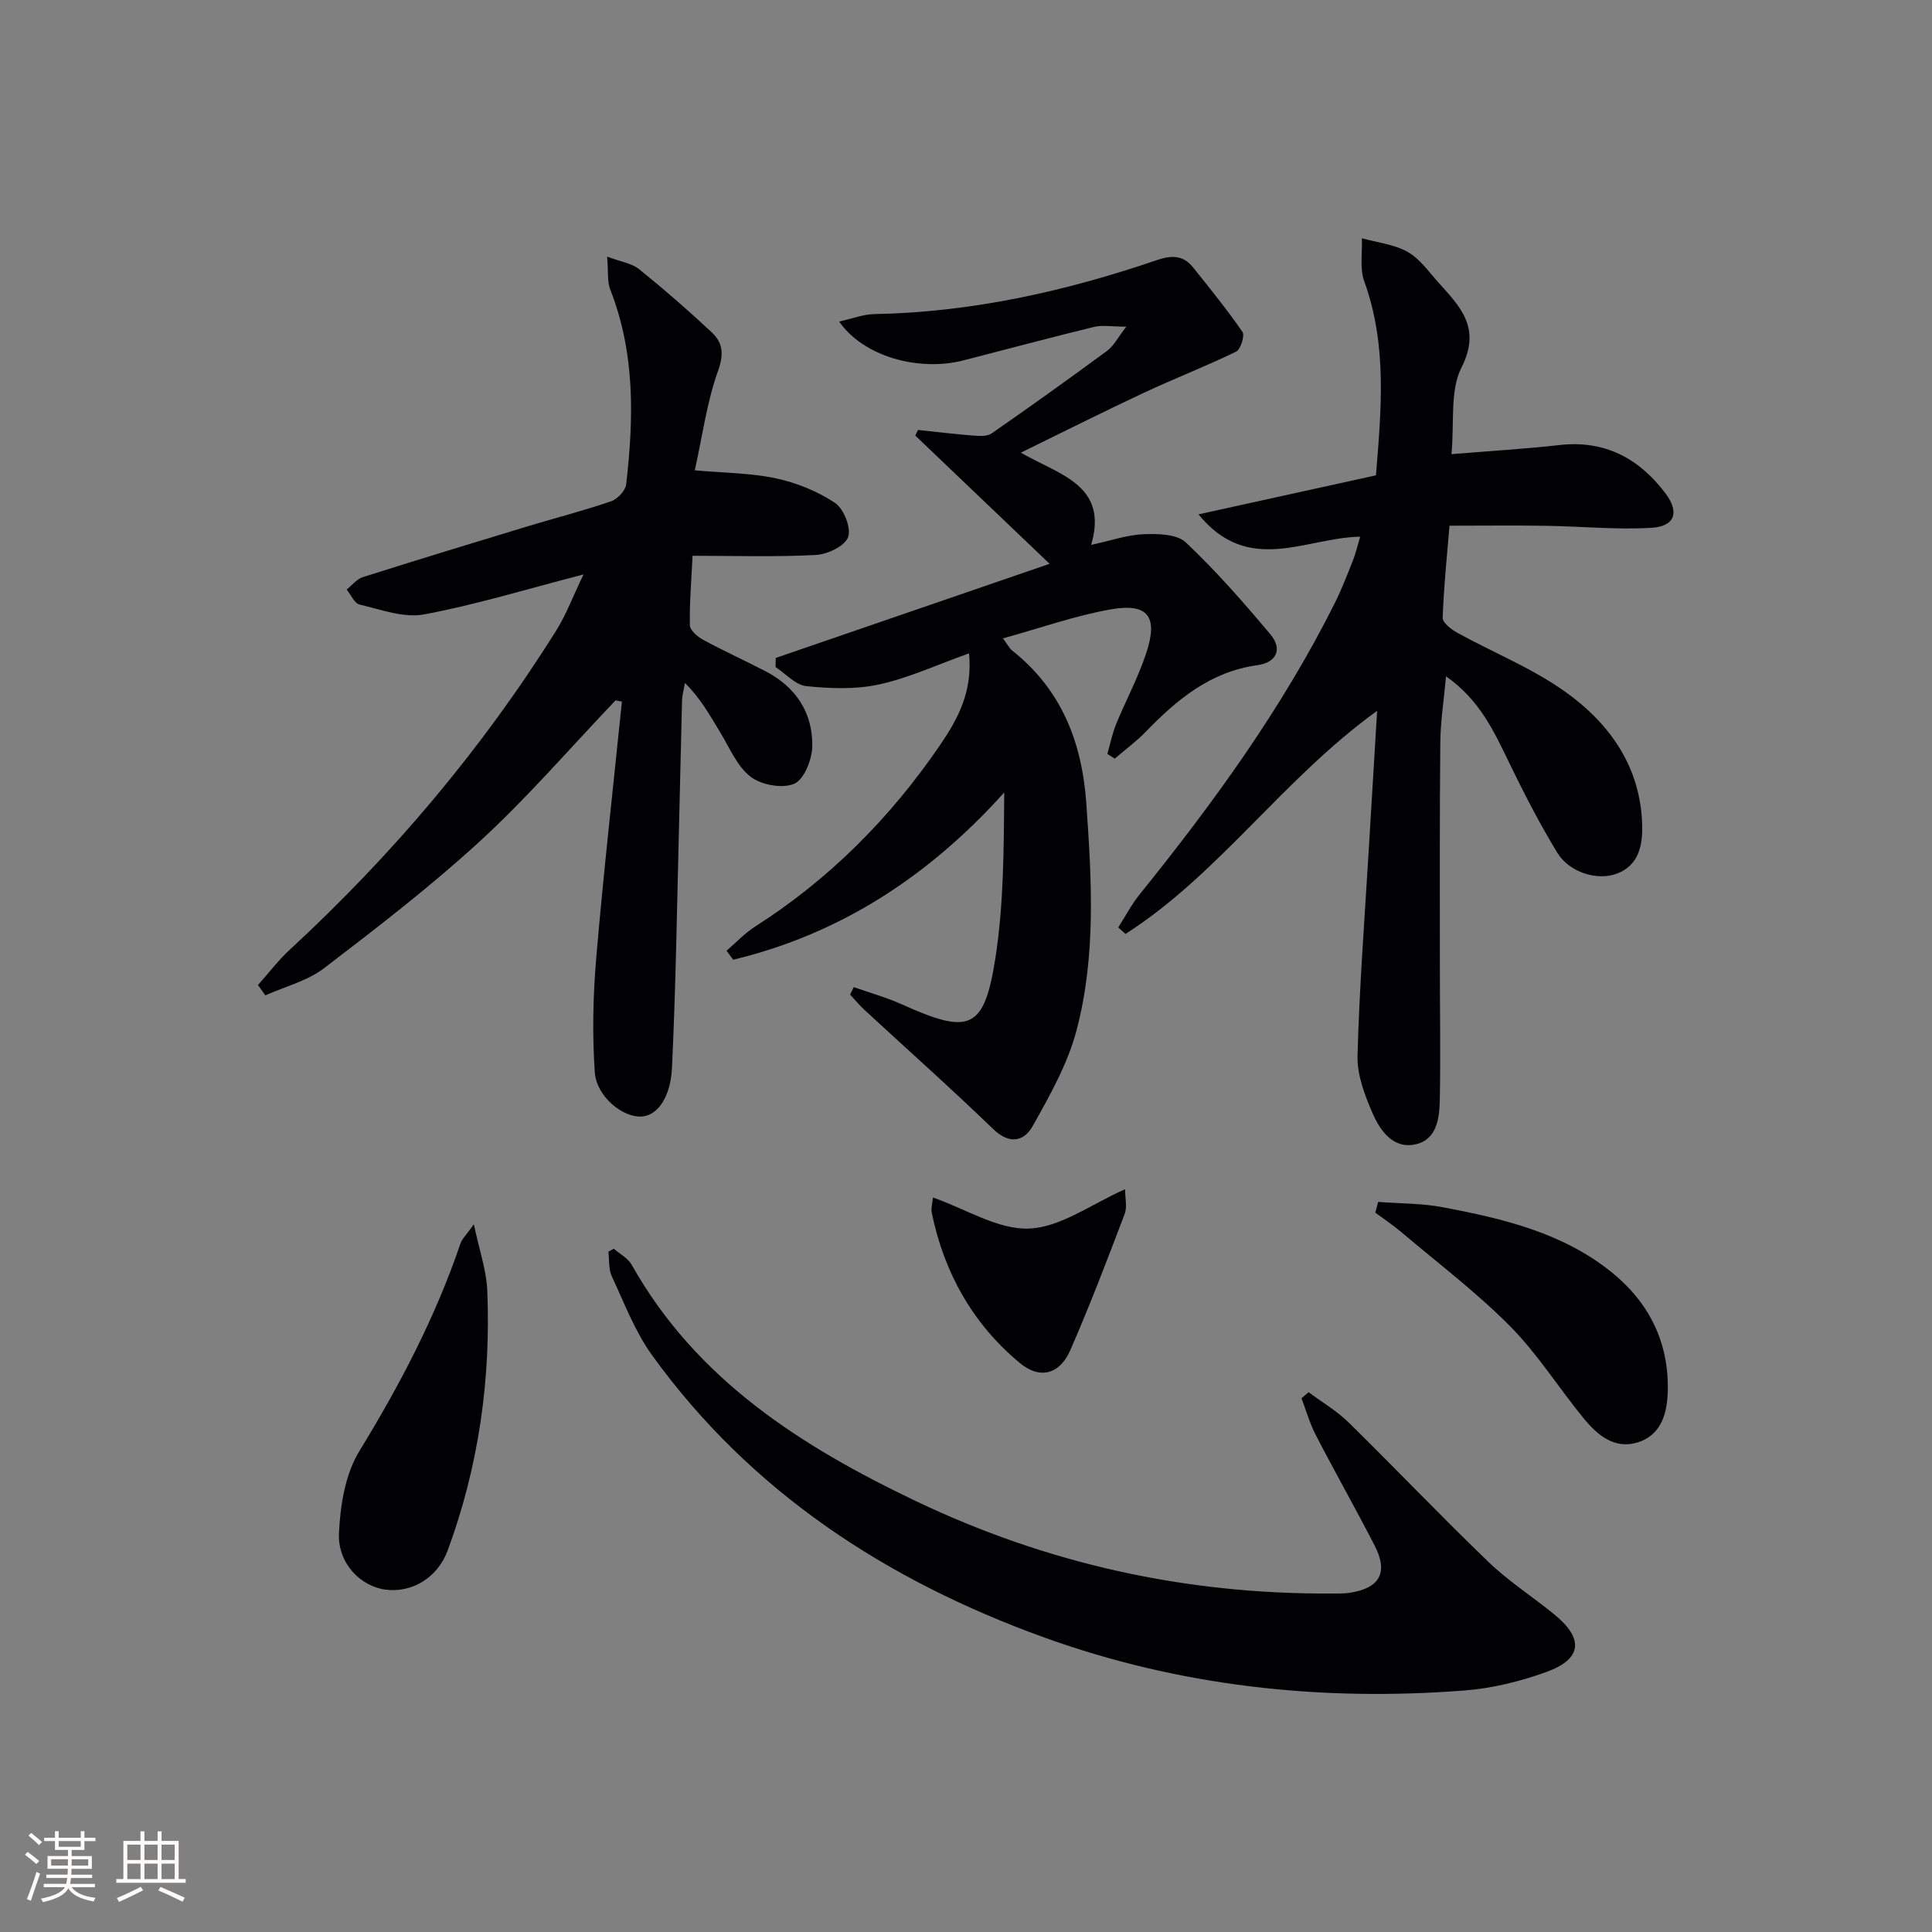 <svg enable-background="new 0 0 400 400" viewBox="0 0 400 400" xmlns="http://www.w3.org/2000/svg"><rect x="0" y="0" width="400" height="400" fill="#808080" stroke="none"/><g fill="#010104"><path d="m176.76 204.37c3.36 1.19 6.82 2.15 10.05 3.61 13.96 6.3 16.98 5.23 19.29-9.71 1.73-11.19 1.72-22.66 1.82-34.2-15.63 17.36-33.91 29.28-56.12 34.63-.46-.62-.92-1.24-1.38-1.86 1.96-1.68 3.76-3.62 5.92-5 15.38-9.83 27.98-22.5 38.24-37.51 3.64-5.33 6.83-11 6.05-19.06-6.54 2.33-12.41 5.07-18.6 6.43-4.84 1.07-10.1.86-15.09.36-2.23-.23-4.25-2.57-6.37-3.95.01-.63.03-1.26.04-1.89 18.79-6.46 37.57-12.91 56.7-19.49-9.48-9.05-18.65-17.8-27.81-26.55.19-.39.37-.77.56-1.16 3.84.4 7.68.87 11.53 1.17 1.24.1 2.8.18 3.71-.45 8.05-5.59 16.03-11.3 23.92-17.11 1.35-.99 2.18-2.69 3.97-5-3.02 0-4.96-.37-6.72.06-9.02 2.2-17.99 4.61-26.99 6.92-9.41 2.42-20.85-.91-25.74-8.04 2.64-.58 4.96-1.5 7.3-1.54 20.15-.38 39.53-4.71 58.48-11.18 3.09-1.06 5.47-1.02 7.51 1.53 3.49 4.38 7.04 8.73 10.21 13.34.52.76-.38 3.63-1.33 4.09-6.24 3.03-12.73 5.54-19.02 8.48-8.24 3.85-16.37 7.95-25.54 12.43 8.08 4.64 18.2 6.73 14.56 19.09 4.19-.9 7.53-2.09 10.91-2.21 2.94-.11 6.86-.03 8.7 1.71 6.25 5.9 11.95 12.41 17.49 19.01 2.57 3.06 1.31 5.84-2.69 6.4-9.69 1.34-16.62 7.08-23.08 13.76-1.97 2.04-4.29 3.73-6.45 5.59-.51-.33-1.01-.65-1.52-.98.59-2.05 1-4.17 1.8-6.13 2.01-4.92 4.56-9.65 6.23-14.68 2.53-7.61.42-10.46-7.26-9.13-7.38 1.29-14.54 3.85-22.4 6.02 1.11 1.49 1.4 2.1 1.87 2.48 10.24 8.09 14.5 18.96 15.4 31.68 1.11 15.8 2.05 31.65-2.05 47.08-1.83 6.9-5.51 13.4-9.04 19.71-1.78 3.19-4.8 3.92-8.2.63-8.71-8.41-17.77-16.47-26.67-24.69-1.06-.98-1.97-2.1-2.95-3.16.27-.49.52-1.01.76-1.53z"/><path d="m231.52 192.02c1.47-2.29 2.73-4.73 4.43-6.84 15.28-18.95 29.55-38.57 40.46-60.43 1.4-2.82 2.53-5.78 3.7-8.71.55-1.38.88-2.84 1.5-4.92-11.17.13-23.11 8.15-33.47-4.63 12.62-2.78 24.43-5.37 36.74-8.08 1.07-13.41 2.39-26.87-2.42-40.16-.97-2.68-.38-5.93-.5-8.92 3.18.88 6.65 1.24 9.45 2.81 2.51 1.4 4.35 4.06 6.34 6.28 4.51 5.03 9.02 9.42 4.84 17.66-2.44 4.8-1.45 11.34-2.08 17.95 7.97-.66 15.21-1.08 22.4-1.89 9.4-1.06 16.49 2.81 21.92 10.02 2.96 3.94 1.91 6.84-2.95 7.12-7.24.42-14.54-.31-21.82-.42-6.45-.1-12.91-.02-19.96-.02-.54 6.59-1.2 12.81-1.41 19.05-.03 1.02 1.76 2.42 3.01 3.11 7.41 4.08 15.41 7.29 22.25 12.14 9.36 6.64 15.8 15.71 16.05 27.87.08 4.09-.75 8.17-5.25 9.87-4.04 1.53-9.85-.26-12.32-4.32-3.62-5.94-6.82-12.16-9.86-18.42-3.2-6.6-6.19-13.25-13.19-18.11-.44 4.93-1.13 9.28-1.18 13.63-.15 15.46-.09 30.92-.09 46.38 0 9.16.16 18.32-.01 27.48-.07 3.82-.51 8.34-4.94 9.38-4.65 1.09-7.39-2.75-8.98-6.41-1.62-3.73-3.22-7.92-3.12-11.87.37-14.1 1.46-28.18 2.3-42.27.55-9.38 1.13-18.76 1.76-29.18-19.56 14.12-32.71 33.78-52.09 46.19-.49-.45-1-.9-1.51-1.34z"/><path d="m127.44 145c-9.26 9.72-18.06 19.94-27.91 29.01-10.25 9.43-21.35 17.97-32.43 26.44-3.46 2.65-8.07 3.79-12.16 5.63-.51-.71-1.02-1.43-1.53-2.14 2.19-2.45 4.19-5.1 6.59-7.32 21.27-19.64 39.82-41.56 55.18-66.11 2.05-3.27 3.41-6.97 5.63-11.58-11.93 3.08-22.37 6.3-33.04 8.28-4.18.78-8.92-1.02-13.31-2.04-1.08-.25-1.8-2.03-2.69-3.11 1.11-.88 2.09-2.17 3.35-2.57 11.38-3.61 22.79-7.09 34.22-10.55 5.72-1.73 11.52-3.21 17.17-5.15 1.33-.45 2.98-2.2 3.13-3.5 1.58-13.62 1.87-27.18-3.28-40.3-.67-1.71-.39-3.79-.66-6.86 2.86 1.08 5.1 1.38 6.6 2.59 5.17 4.16 10.19 8.53 15.03 13.06 2.26 2.11 2.62 4.43 1.35 7.95-2.33 6.46-3.23 13.44-4.83 20.64 6.15.56 11.63.55 16.86 1.68 4.26.92 8.58 2.67 12.18 5.08 1.82 1.22 3.38 5.2 2.7 7.07-.68 1.86-4.27 3.58-6.67 3.7-8.38.44-16.8.17-25.53.17-.25 5.15-.65 9.76-.56 14.37.02 1.03 1.55 2.37 2.69 2.99 4.23 2.3 8.63 4.3 12.91 6.51 6.31 3.26 9.87 8.58 9.74 15.59-.05 2.73-1.69 6.87-3.73 7.74-2.46 1.05-6.85.25-9.07-1.48-2.82-2.19-4.36-6.07-6.33-9.29-2.11-3.46-4.07-7.01-7.23-10.09-.21 1.26-.58 2.52-.61 3.79-.43 17.14-.79 34.28-1.22 51.41-.21 8.14-.47 16.28-.85 24.42-.27 5.89-2.82 9.85-6.22 10.13-3.84.31-9.4-4.03-9.76-9.16-.55-7.87-.37-15.86.3-23.73 1.51-17.69 3.51-35.34 5.31-53.01-.43-.09-.87-.17-1.32-.26z"/><path d="m127.08 258.53c1.25 1.1 2.93 1.96 3.7 3.32 13.39 23.84 35.16 37.63 58.87 48.95 27.1 12.93 55.75 19.28 85.81 19.12 1.33-.01 2.68.05 3.99-.15 6.24-.96 8.03-4.2 5.15-9.79-3.96-7.69-8.22-15.21-12.19-22.89-1.24-2.4-1.98-5.06-2.95-7.59.49-.42.98-.84 1.47-1.26 2.78 2.07 5.83 3.85 8.28 6.26 9.74 9.56 19.15 19.45 28.99 28.91 4.17 4.01 9.14 7.19 13.64 10.87 6.14 5.02 5.71 9.23-1.72 11.9-5.39 1.94-11.16 3.37-16.86 3.81-29.83 2.33-59.24-.88-87.32-11.06-32.28-11.7-60.46-29.97-80.93-58.34-3.54-4.9-5.75-10.79-8.34-16.34-.69-1.49-.5-3.39-.71-5.1.36-.2.74-.41 1.12-.62z"/><path d="m98.11 253.48c1.14 5.43 2.59 9.5 2.77 13.63.78 18.45-1.78 36.48-8.17 53.84-2.13 5.78-7.46 8.86-12.88 8.17-5.1-.65-9.93-5.4-9.65-11.66.26-5.78 1.29-12.25 4.23-17.04 8.38-13.68 15.74-27.73 20.91-42.92.32-.99 1.21-1.8 2.79-4.02z"/><path d="m285.33 248.84c4.49.35 9.07.28 13.47 1.12 12.43 2.36 24.77 5.26 34.93 13.49 7.67 6.22 11.74 14.38 11.57 24.32-.08 4.61-1.21 9.33-6.29 10.88-4.77 1.46-8.32-1.57-11.12-4.99-5.17-6.3-9.55-13.34-15.25-19.09-6.97-7.02-14.93-13.06-22.51-19.47-1.71-1.45-3.58-2.69-5.38-4.03.19-.74.39-1.49.58-2.23z"/><path d="m193.16 247.93c6.84 2.39 13.49 6.71 19.94 6.43 6.57-.29 12.94-5.11 19.83-8.14 0 1.77.48 3.64-.08 5.12-3.59 9.45-7.2 18.91-11.24 28.17-2.2 5.03-6.29 6.17-10.51 2.65-9.72-8.09-15.64-18.67-18.19-31.07-.19-.91.14-1.92.25-3.16z"/></g><path d="m5.17 384 .55-.58c.85.61 1.65 1.24 2.4 1.87l-.59.64c-.83-.73-1.62-1.38-2.36-1.93m1.22 9.53-.82-.34c.71-1.76 1.37-3.64 1.98-5.63.24.13.5.25.76.36-.6 1.67-1.24 3.54-1.92 5.61m-.5-13.5.57-.54c.56.44 1.31 1.06 2.26 1.87l-.64.64c-.68-.66-1.41-1.32-2.19-1.97m3.25.46h2.24v-1.36h.77v1.36h4.57v-1.36h.76v1.36h2.28v.69h-2.28v1.84h-2.64v1.26h4.18v2.64h-4.21c0 .45-.02.86-.05 1.21h4.32v.69h-4.38c-.04.34-.1.75-.19 1.22h5.15v.69h-4.82c.87 1.19 2.51 1.92 4.93 2.19-.17.31-.3.57-.37.76-2.77-.49-4.52-1.41-5.26-2.76-.56 1.26-2.3 2.23-5.24 2.9-.12-.25-.26-.48-.43-.72 2.73-.55 4.38-1.34 4.96-2.38h-4.38v-.69h4.65c.1-.38.17-.79.21-1.22h-4.32v-.69h4.4c.03-.34.05-.75.05-1.21h-4.2v-2.64h4.23v-1.26h-2.69v-1.84h-2.24zm1.46 4.46v1.29h3.45c.01-.4.02-.57.01-.53v-.32-.45h-3.46zm1.55-2.59h4.57v-1.19h-4.57zm6.11 2.59h-3.42v.77c-.01.19-.01.37-.02.53h3.44z" fill="#fcfbfa"/><path d="m32.63 379.16h.82v1.98h3.54v7.89h1.46v.78h-14.37v-.78h1.46v-7.89h3.54v-1.98h.82v1.98h2.73zm-3.49 11.48.5.73c-1.61.82-3.28 1.63-5 2.41-.13-.27-.28-.55-.44-.82 1.75-.72 3.4-1.49 4.94-2.32m-2.78-5.55h2.73v-3.18h-2.73zm0 3.95h2.73v-3.2h-2.73zm3.54-3.95h2.73v-3.18h-2.73zm0 3.95h2.73v-3.2h-2.73zm7.89 4.68c-1.84-.92-3.51-1.7-5.02-2.32l.45-.73c1.89.8 3.57 1.55 5.04 2.23zm-1.62-11.81h-2.73v3.18h2.73zm-2.73 7.13h2.73v-3.2h-2.73z" fill="#fcfbfa"/></svg>